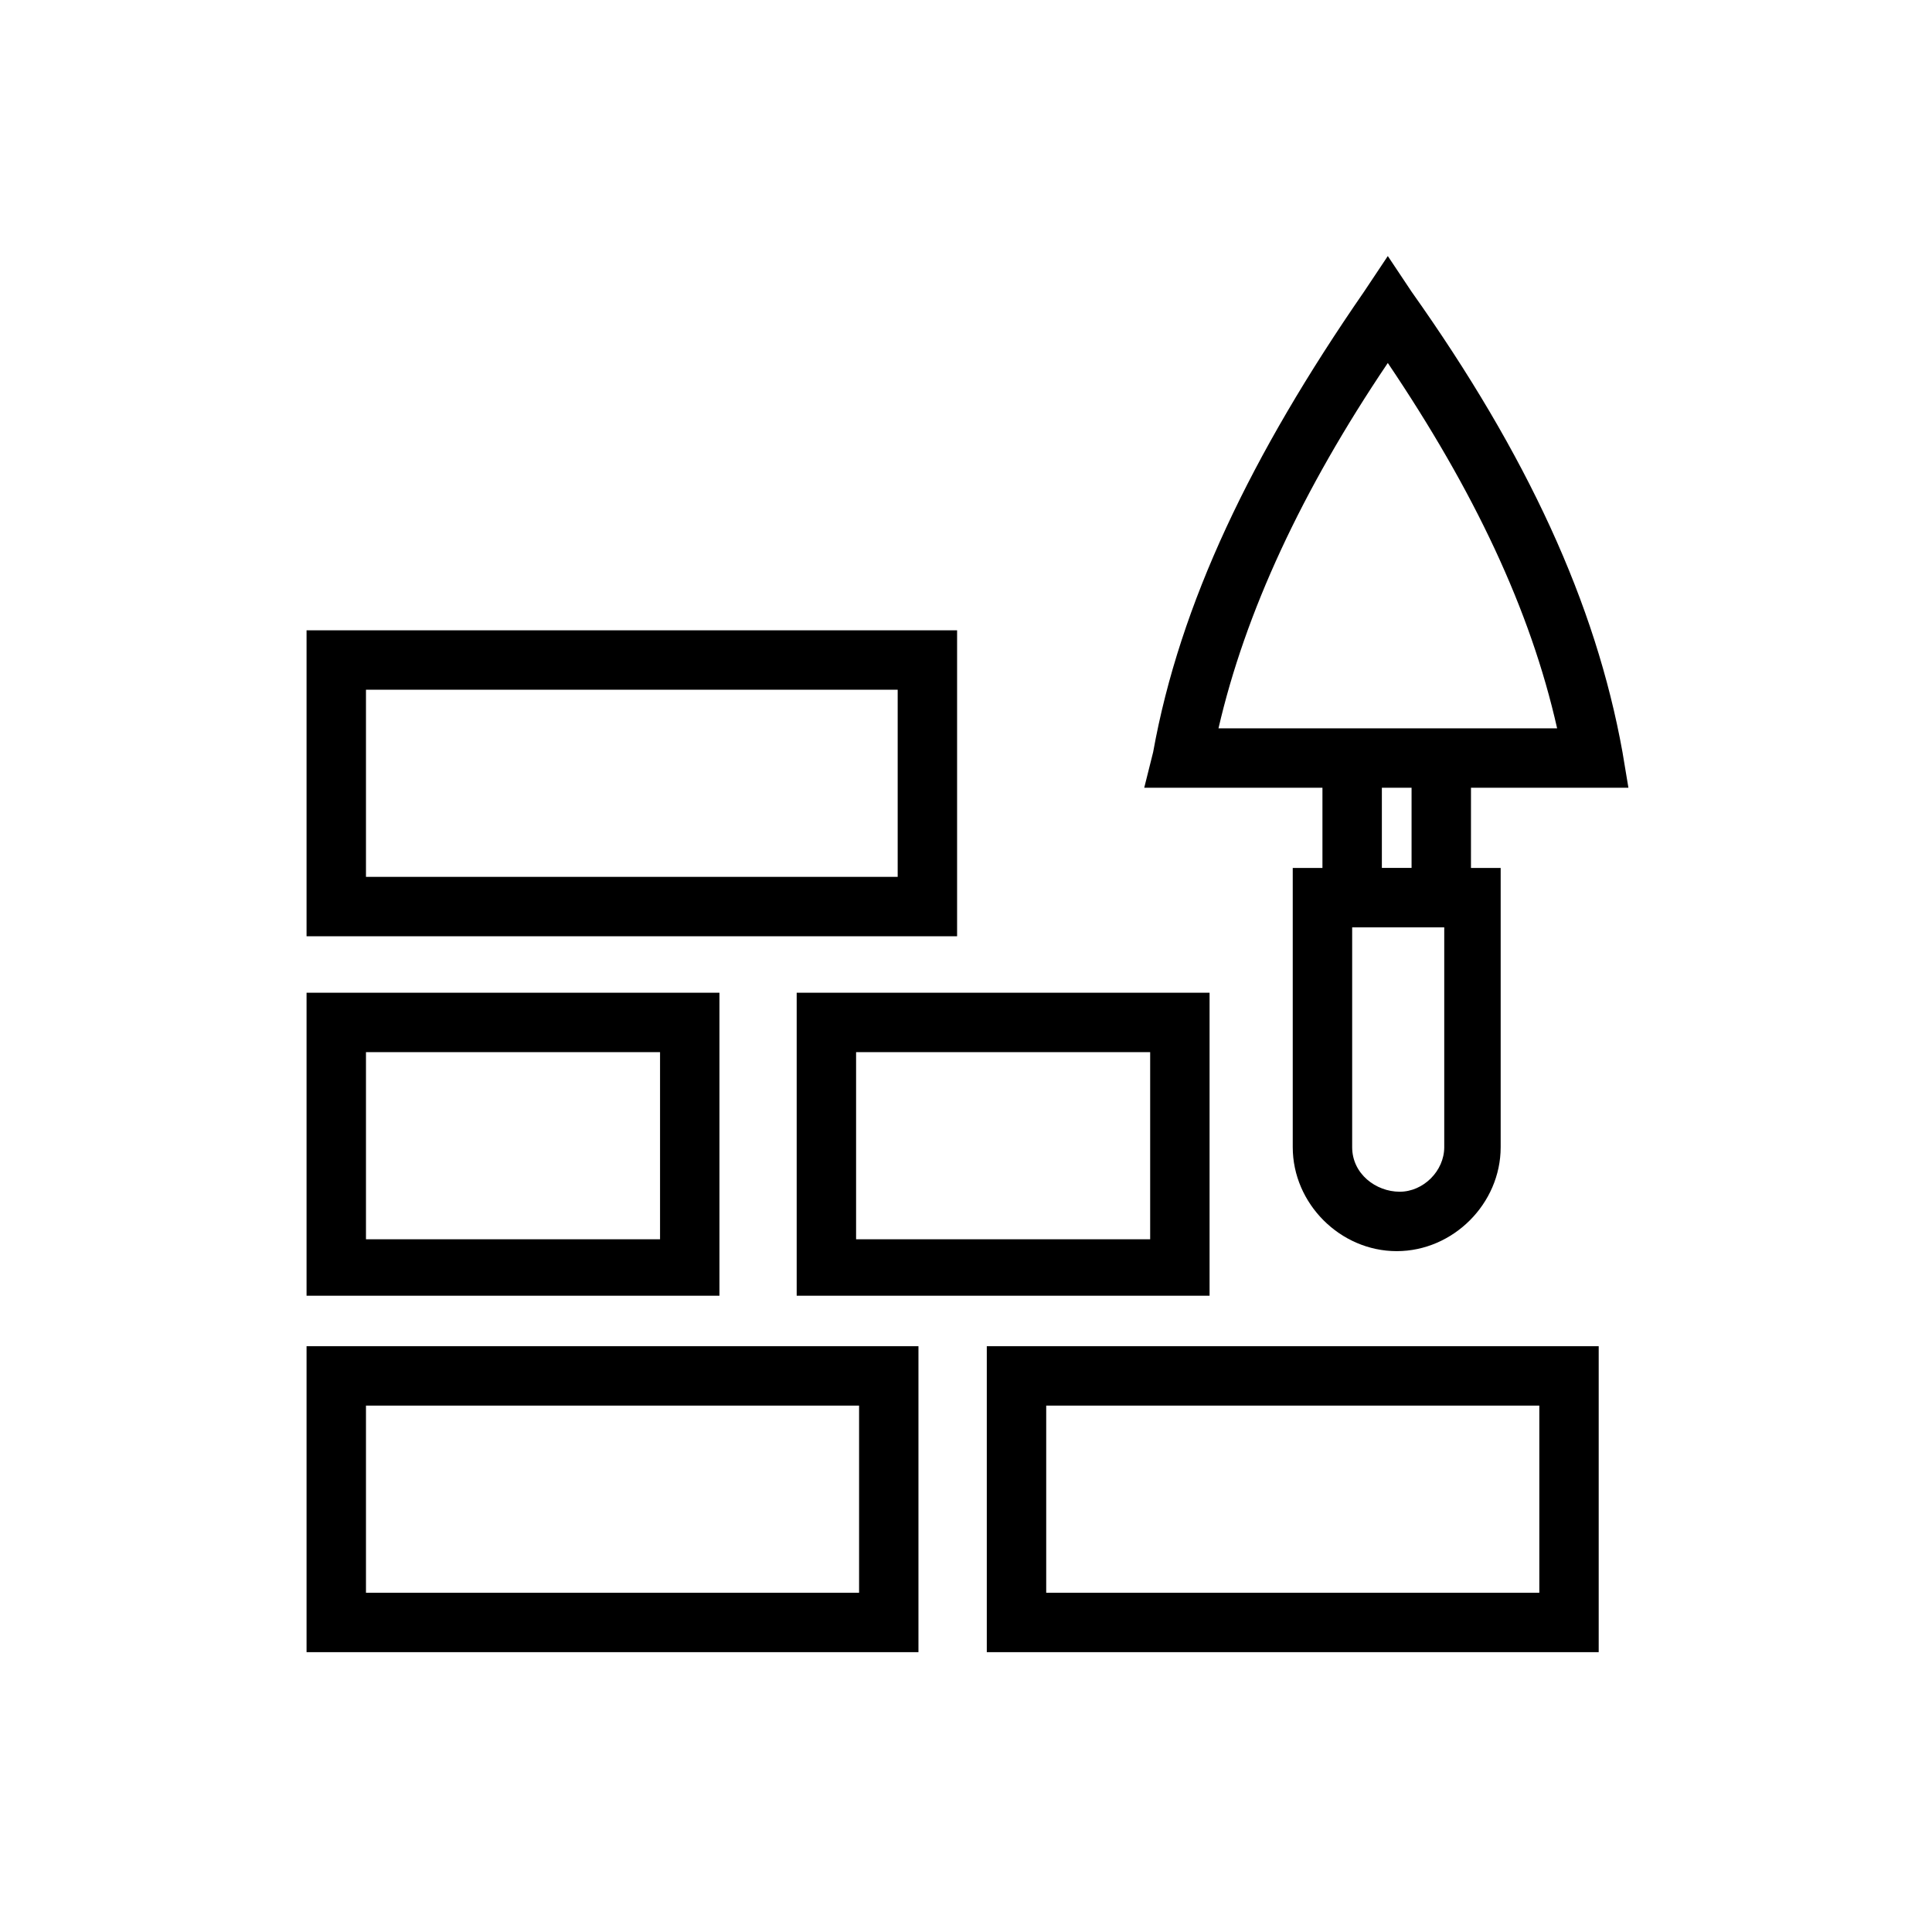 <?xml version="1.0" encoding="UTF-8"?>
<!-- Uploaded to: ICON Repo, www.svgrepo.com, Generator: ICON Repo Mixer Tools -->
<svg fill="#000000" width="800px" height="800px" version="1.1" viewBox="144 144 512 512" xmlns="http://www.w3.org/2000/svg">
 <g>
  <path d="m225.24 581.84h162.16v-81.082h-162.16zm15.746-65.34h130.68v49.594h-130.68z"/>
  <path d="m225.24 392.12h172.4v-81.082h-172.4zm15.746-65.336h140.91v49.594h-140.91z"/>
  <path d="m405.51 581.84h162.16v-81.082h-162.16zm15.746-65.34h130.68v49.594h-130.68z"/>
  <path d="m225.24 487.38h109.42v-80.297h-109.42zm15.746-64.551h77.934v49.594h-77.934z"/>
  <path d="m355.13 487.38h109.42v-80.297h-109.42zm15.742-64.551h77.934v49.594h-77.934z"/>
  <path d="m518.08 221.3-6.297-9.445-6.297 9.445c-29.914 43.297-48.805 82.656-55.891 122.02l-2.363 9.445h47.23v21.254h-7.871v73.996c0 14.957 12.594 27.551 27.551 27.551s27.551-12.594 27.551-27.551v-73.996h-7.871l0.004-21.254h41.723l-1.574-9.445c-7.086-39.359-25.191-78.719-55.895-122.02zm8.66 226.71c0 6.297-5.512 11.809-11.809 11.809-6.297-0.004-12.594-4.727-12.594-11.809v-58.254h24.402zm-16.531-74v-21.254h7.871v21.254zm24.402-36.996h-67.699c7.086-30.699 22.043-62.977 44.871-96.824 22.828 33.848 37.785 65.336 44.871 96.824z"/>
 </g>
</svg>